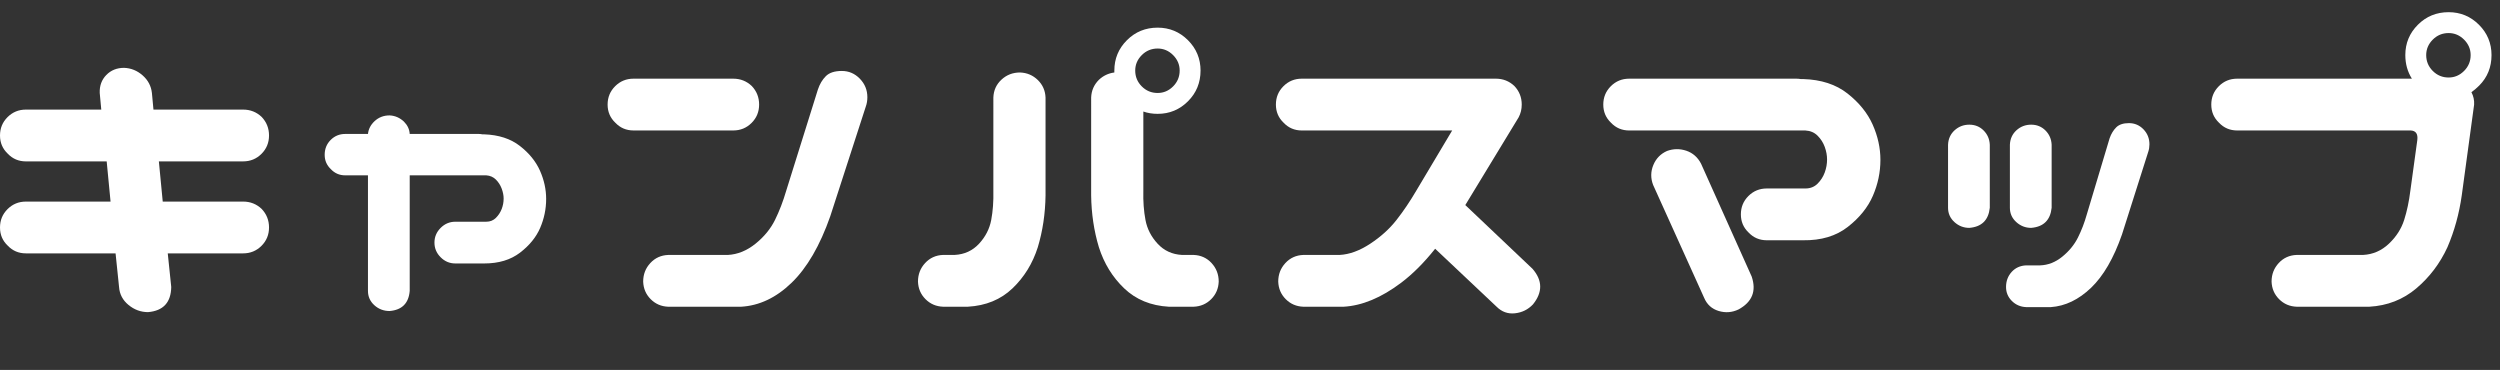 <?xml version="1.0" encoding="utf-8"?>
<!-- Generator: Adobe Illustrator 16.0.4, SVG Export Plug-In . SVG Version: 6.00 Build 0)  -->
<!DOCTYPE svg PUBLIC "-//W3C//DTD SVG 1.1//EN" "http://www.w3.org/Graphics/SVG/1.1/DTD/svg11.dtd">
<svg version="1.1" id="レイヤー_1" xmlns="http://www.w3.org/2000/svg" xmlns:xlink="http://www.w3.org/1999/xlink" x="0px"
	 y="0px" width="252.643px" height="37.383px" viewBox="0 0 252.643 37.383" enable-background="new 0 0 252.643 37.383"
	 xml:space="preserve">
<rect x="0" y="0" width="252.643" height="37.383" fill="#333333" stroke="none"/>
<g>
	<g>
		<path fill="#FFFFFF" d="M0,13.692c0-0.729,0.254-1.348,0.762-1.855s1.126-0.762,1.855-0.762h7.617l-0.156-1.68
			c-0.026-0.729,0.195-1.334,0.664-1.816c0.469-0.481,1.067-0.723,1.797-0.723c0.703,0.026,1.328,0.28,1.875,0.762
			c0.547,0.482,0.859,1.074,0.938,1.777l0.156,1.68h9.062c0.729,0,1.354,0.248,1.875,0.742c0.494,0.521,0.742,1.146,0.742,1.875
			c0,0.729-0.254,1.348-0.762,1.855s-1.127,0.762-1.855,0.762h-8.516l0.391,4.062h8.125c0.729,0,1.354,0.248,1.875,0.742
			c0.494,0.521,0.742,1.146,0.742,1.875c0,0.729-0.254,1.348-0.762,1.855s-1.127,0.762-1.855,0.762h-7.617l0.352,3.398
			c-0.026,1.562-0.808,2.408-2.344,2.539c-0.729,0-1.387-0.241-1.973-0.723s-0.905-1.087-0.957-1.816l-0.352-3.398H2.617
			c-0.729,0-1.342-0.26-1.836-0.781C0.26,24.331,0,23.719,0,22.989c0-0.729,0.254-1.348,0.762-1.855s1.126-0.762,1.855-0.762h8.555
			l-0.391-4.062H2.617c-0.729,0-1.342-0.26-1.836-0.781C0.26,15.034,0,14.422,0,13.692z"/>
		<path fill="#FFFFFF" d="M32.811,15.646c0-0.599,0.201-1.1,0.605-1.504c0.403-0.403,0.892-0.605,1.465-0.605h2.305
			c0.052-0.494,0.273-0.924,0.664-1.289c0.416-0.391,0.924-0.586,1.523-0.586c0.547,0.026,1.028,0.234,1.445,0.625
			c0.364,0.365,0.56,0.781,0.586,1.25h6.992c0.13,0,0.247,0.014,0.352,0.039h0.195c1.458,0.053,2.656,0.443,3.594,1.172
			c0.938,0.729,1.614,1.562,2.031,2.5c0.416,0.938,0.625,1.889,0.625,2.852c0,1.016-0.202,1.992-0.605,2.93
			c-0.404,0.938-1.081,1.771-2.031,2.5c-0.951,0.729-2.155,1.094-3.613,1.094h-2.93c-0.573,0-1.068-0.208-1.484-0.625
			c-0.417-0.416-0.625-0.911-0.625-1.484c0-0.572,0.208-1.067,0.625-1.484c0.416-0.416,0.911-0.625,1.484-0.625h3.125
			c0.391,0,0.716-0.13,0.977-0.391c0.26-0.26,0.455-0.56,0.586-0.898c0.13-0.338,0.195-0.689,0.195-1.055
			c0-0.312-0.065-0.645-0.195-0.996c-0.131-0.352-0.326-0.657-0.586-0.918c-0.261-0.26-0.586-0.403-0.977-0.43h-7.734v11.68
			c-0.104,1.25-0.781,1.927-2.031,2.031c-0.6,0-1.113-0.195-1.543-0.586s-0.645-0.872-0.645-1.445v-11.68h-2.305
			c-0.573,0-1.055-0.208-1.445-0.625C33.019,16.7,32.811,16.219,32.811,15.646z"/>
		<path fill="#FFFFFF" d="M61.403,10.567c0-0.729,0.254-1.348,0.762-1.855s1.126-0.762,1.855-0.762h10.078
			c0.729,0,1.354,0.248,1.875,0.742c0.494,0.521,0.742,1.146,0.742,1.875c0,0.729-0.254,1.348-0.762,1.855s-1.127,0.762-1.855,0.762
			H64.021c-0.729,0-1.342-0.26-1.836-0.781C61.663,11.909,61.403,11.297,61.403,10.567z M87.497,10.763l-3.594,11.094
			c-1.042,2.969-2.344,5.209-3.906,6.719c-1.562,1.511-3.269,2.318-5.117,2.422h-7.344c-0.703-0.025-1.296-0.279-1.777-0.762
			c-0.482-0.481-0.736-1.074-0.762-1.777c0-0.729,0.24-1.354,0.723-1.875c0.481-0.521,1.087-0.794,1.816-0.82h6.016
			c0.989-0.052,1.92-0.43,2.793-1.133c0.872-0.703,1.529-1.504,1.973-2.402c0.442-0.898,0.82-1.881,1.133-2.949l3.203-10.234
			c0.182-0.547,0.449-0.996,0.801-1.348s0.892-0.527,1.621-0.527c0.703,0,1.309,0.261,1.816,0.781
			c0.508,0.521,0.762,1.146,0.762,1.875C87.653,10.164,87.601,10.477,87.497,10.763z"/>
		<path fill="#FFFFFF" d="M103.082,7.325c0.703,0.026,1.301,0.28,1.797,0.762c0.494,0.482,0.754,1.074,0.781,1.777v9.883
			c-0.027,1.85-0.287,3.594-0.781,5.234c-0.521,1.641-1.375,3.027-2.559,4.16c-1.186,1.133-2.689,1.752-4.512,1.855h-2.5
			c-0.703-0.025-1.296-0.279-1.777-0.762c-0.482-0.481-0.736-1.074-0.762-1.777c0-0.729,0.24-1.354,0.723-1.875
			c0.481-0.521,1.087-0.794,1.816-0.82h1.172c0.988-0.052,1.809-0.43,2.461-1.133c0.65-0.703,1.061-1.504,1.23-2.402
			c0.168-0.898,0.24-1.881,0.215-2.949V9.864c0.025-0.729,0.299-1.334,0.82-1.816C101.726,7.566,102.351,7.325,103.082,7.325z
			 M112.613,7.13c0-1.197,0.422-2.22,1.27-3.066c0.846-0.846,1.881-1.27,3.105-1.27c1.197,0,2.219,0.424,3.066,1.27
			c0.846,0.847,1.27,1.869,1.27,3.066c0,1.225-0.424,2.26-1.27,3.105c-0.848,0.847-1.869,1.27-3.066,1.27
			c-0.521,0-1.004-0.078-1.445-0.234v8.008c-0.027,1.068,0.045,2.051,0.215,2.949c0.168,0.898,0.578,1.699,1.23,2.402
			c0.65,0.703,1.471,1.081,2.461,1.133h1.172c0.729,0.026,1.334,0.3,1.816,0.82c0.48,0.521,0.723,1.146,0.723,1.875
			c-0.027,0.703-0.281,1.296-0.762,1.777c-0.482,0.482-1.074,0.736-1.777,0.762h-2.5c-1.824-0.104-3.328-0.723-4.512-1.855
			c-1.186-1.133-2.039-2.52-2.559-4.16c-0.496-1.641-0.756-3.385-0.781-5.234V9.864c0.025-0.703,0.285-1.302,0.781-1.797
			c0.441-0.416,0.963-0.664,1.562-0.742C112.613,7.273,112.613,7.208,112.613,7.13z M114.722,7.13c0,0.625,0.221,1.159,0.664,1.602
			c0.441,0.443,0.977,0.664,1.602,0.664c0.598,0,1.119-0.221,1.562-0.664c0.441-0.442,0.664-0.977,0.664-1.602
			c0-0.599-0.223-1.119-0.664-1.562c-0.443-0.442-0.965-0.664-1.562-0.664c-0.625,0-1.16,0.222-1.602,0.664
			C114.943,6.011,114.722,6.531,114.722,7.13z"/>
		<path fill="#FFFFFF" d="M128.939,10.567c0-0.729,0.254-1.348,0.762-1.855s1.127-0.762,1.855-0.762h19.609
			c0.729,0,1.354,0.248,1.875,0.742c0.494,0.521,0.742,1.146,0.742,1.875c0,0.469-0.104,0.898-0.312,1.289l-5.391,8.867l6.797,6.445
			c1.016,1.172,1.029,2.37,0.039,3.594c-0.494,0.521-1.1,0.82-1.816,0.898s-1.334-0.144-1.855-0.664l-6.211-5.859
			c-1.119,1.406-2.266,2.553-3.438,3.438c-2.006,1.511-3.945,2.318-5.82,2.422h-4.062c-0.703-0.025-1.295-0.279-1.777-0.762
			c-0.482-0.481-0.736-1.074-0.762-1.777c0-0.729,0.24-1.354,0.723-1.875c0.482-0.521,1.088-0.794,1.816-0.82h3.672
			c0.99-0.052,2.018-0.43,3.086-1.133s1.953-1.504,2.656-2.402s1.367-1.881,1.992-2.949l3.633-6.094h-15.195
			c-0.729,0-1.342-0.26-1.836-0.781C129.199,11.909,128.939,11.297,128.939,10.567z"/>
		<path fill="#FFFFFF" d="M162.023,10.567c0-0.729,0.254-1.348,0.762-1.855s1.127-0.762,1.855-0.762h16.875
			c0.156,0,0.312,0.014,0.469,0.039h0.234c1.822,0.053,3.32,0.541,4.492,1.465c1.172,0.925,2.018,1.973,2.539,3.145
			s0.781,2.357,0.781,3.555c0,1.25-0.254,2.461-0.762,3.633s-1.354,2.221-2.539,3.145c-1.186,0.925-2.689,1.374-4.512,1.348h-3.672
			c-0.729,0-1.342-0.26-1.836-0.781c-0.521-0.494-0.781-1.106-0.781-1.836c0-0.729,0.254-1.348,0.762-1.855s1.127-0.762,1.855-0.762
			h3.906c0.494,0,0.904-0.162,1.23-0.488c0.326-0.325,0.566-0.703,0.723-1.133s0.234-0.865,0.234-1.309
			c0-0.416-0.078-0.84-0.234-1.27s-0.396-0.807-0.723-1.133c-0.326-0.325-0.736-0.501-1.23-0.527H164.64
			c-0.729,0-1.342-0.26-1.836-0.781C162.283,11.909,162.023,11.297,162.023,10.567z M168.468,15.255
			c0.65-0.234,1.303-0.24,1.953-0.02c0.65,0.222,1.146,0.658,1.484,1.309l5.117,11.406c0.494,1.459,0.053,2.565-1.328,3.32
			c-0.65,0.312-1.322,0.364-2.012,0.156c-0.689-0.209-1.178-0.65-1.465-1.328l-5.156-11.406c-0.26-0.677-0.254-1.348,0.02-2.012
			S167.818,15.542,168.468,15.255z"/>
		<path fill="#FFFFFF" d="M199.013,12.599c0.572,0,1.055,0.195,1.445,0.586s0.6,0.873,0.625,1.445v6.367
			c-0.131,1.25-0.82,1.928-2.07,2.031c-0.572,0-1.074-0.195-1.504-0.586s-0.645-0.872-0.645-1.445V14.63
			c0.025-0.599,0.248-1.087,0.664-1.465C197.945,12.788,198.441,12.599,199.013,12.599z M217.099,15.333l-2.656,8.359
			c-0.834,2.396-1.875,4.193-3.125,5.391c-1.25,1.198-2.604,1.85-4.062,1.953h-2.5c-0.572-0.025-1.055-0.234-1.445-0.625
			s-0.586-0.859-0.586-1.406c0-0.599,0.189-1.106,0.566-1.523c0.377-0.416,0.865-0.638,1.465-0.664h1.406
			c0.807-0.025,1.557-0.318,2.246-0.879c0.689-0.56,1.217-1.204,1.582-1.934c0.365-0.729,0.664-1.51,0.898-2.344l2.305-7.695
			c0.156-0.442,0.377-0.807,0.664-1.094c0.287-0.286,0.717-0.43,1.289-0.43s1.061,0.209,1.465,0.625
			c0.404,0.417,0.605,0.925,0.605,1.523C217.216,14.852,217.177,15.099,217.099,15.333z M205.263,12.599
			c0.572,0,1.055,0.195,1.445,0.586s0.6,0.873,0.625,1.445v6.367c-0.131,1.25-0.82,1.928-2.07,2.031
			c-0.572,0-1.074-0.195-1.504-0.586s-0.645-0.872-0.645-1.445V14.63c0.025-0.599,0.248-1.087,0.664-1.465
			C204.195,12.788,204.691,12.599,205.263,12.599z"/>
		<path fill="#FFFFFF" d="M223.466,10.567c0-0.729,0.254-1.348,0.762-1.855s1.125-0.762,1.855-0.762h17.656
			c-0.443-0.703-0.664-1.497-0.664-2.383c0-1.197,0.422-2.22,1.27-3.066c0.846-0.846,1.881-1.27,3.105-1.27
			c1.197,0,2.219,0.424,3.066,1.27c0.846,0.847,1.27,1.869,1.27,3.066c0,1.225-0.418,2.253-1.25,3.086
			c-0.262,0.261-0.521,0.482-0.781,0.664c0.207,0.391,0.299,0.808,0.273,1.25l-1.25,9.18c-0.262,1.85-0.742,3.594-1.445,5.234
			c-0.756,1.641-1.805,3.027-3.145,4.16c-1.342,1.133-2.924,1.752-4.746,1.855h-7.344c-0.703-0.025-1.297-0.279-1.777-0.762
			c-0.482-0.481-0.736-1.074-0.762-1.777c0-0.729,0.24-1.354,0.723-1.875c0.48-0.521,1.086-0.794,1.816-0.82h6.719
			c0.988-0.052,1.855-0.43,2.598-1.133s1.256-1.504,1.543-2.402c0.285-0.898,0.494-1.881,0.625-2.949l0.703-5.117
			c0.078-0.625-0.145-0.95-0.664-0.977h-17.539c-0.73,0-1.342-0.26-1.836-0.781C223.726,11.909,223.466,11.297,223.466,10.567z
			 M245.185,5.567c0,0.625,0.221,1.159,0.664,1.602c0.441,0.443,0.977,0.664,1.602,0.664c0.598,0,1.119-0.221,1.562-0.664
			c0.441-0.442,0.664-0.977,0.664-1.602c0-0.599-0.223-1.119-0.664-1.562c-0.443-0.442-0.965-0.664-1.562-0.664
			c-0.625,0-1.16,0.222-1.602,0.664C245.406,4.448,245.185,4.969,245.185,5.567z"/>
	</g>
</g>
</svg>
